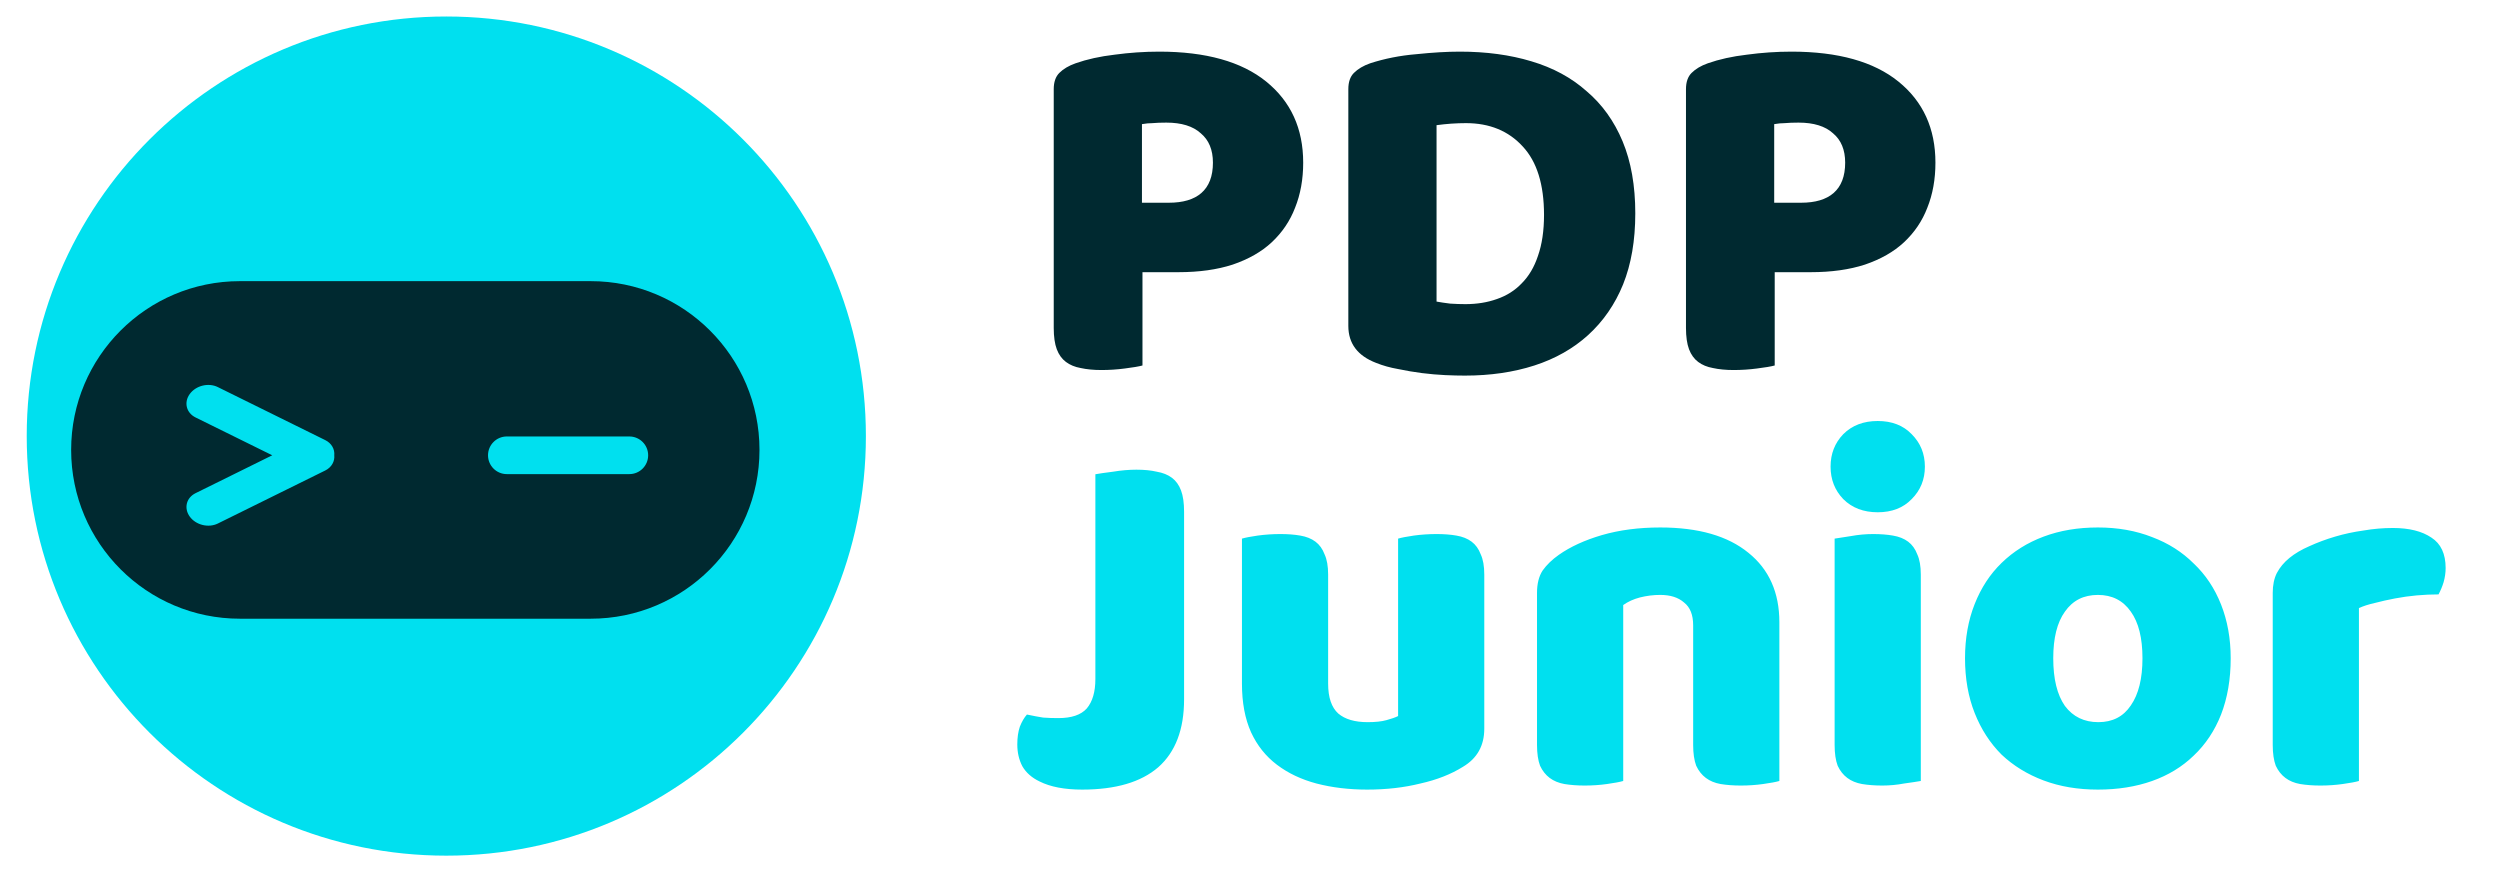<?xml version="1.0" encoding="UTF-8"?> <svg xmlns="http://www.w3.org/2000/svg" width="87" height="31" viewBox="0 0 87 31" fill="none"><rect x="1.961" y="9.16" width="25.083" height="12.974" rx="6.487" fill="#002930"></rect><path fill-rule="evenodd" clip-rule="evenodd" d="M15.531 29.777C23.596 29.777 30.133 23.24 30.133 15.176C30.133 7.112 23.596 0.574 15.531 0.574C7.467 0.574 0.93 7.112 0.93 15.176C0.93 23.24 7.467 29.777 15.531 29.777ZM2.476 15.657C2.476 12.414 5.105 9.784 8.349 9.784H20.556C23.8 9.784 26.43 12.414 26.43 15.657C26.43 18.901 23.8 21.531 20.556 21.531H8.349C5.105 21.531 2.476 18.901 2.476 15.657ZM6.605 13.709C6.819 13.417 7.255 13.31 7.579 13.47L11.319 15.316C11.54 15.425 11.652 15.631 11.633 15.843C11.653 16.056 11.541 16.263 11.319 16.373L7.58 18.219C7.255 18.379 6.819 18.272 6.605 17.98C6.392 17.688 6.481 17.322 6.806 17.162L9.474 15.844L6.805 14.527C6.481 14.367 6.391 14 6.605 13.709ZM16.983 15.844C16.983 15.483 17.276 15.189 17.637 15.189H21.901C22.263 15.189 22.556 15.483 22.556 15.844C22.556 16.206 22.263 16.499 21.901 16.499H17.637C17.276 16.499 16.983 16.206 16.983 15.844Z" fill="#00E0EF"></path><path d="M40.675 7.055C41.169 7.055 41.546 6.943 41.804 6.72C42.075 6.485 42.21 6.132 42.21 5.661C42.21 5.214 42.069 4.873 41.787 4.638C41.516 4.391 41.116 4.267 40.587 4.267C40.399 4.267 40.24 4.273 40.111 4.285C39.993 4.285 39.87 4.297 39.74 4.32V7.055H40.675ZM39.758 12.719C39.628 12.754 39.423 12.789 39.14 12.824C38.87 12.86 38.599 12.877 38.329 12.877C38.058 12.877 37.817 12.854 37.605 12.807C37.405 12.771 37.235 12.701 37.094 12.595C36.953 12.489 36.847 12.342 36.776 12.154C36.706 11.966 36.67 11.719 36.67 11.413V3.103C36.67 2.856 36.735 2.668 36.864 2.538C37.005 2.397 37.194 2.286 37.429 2.203C37.829 2.062 38.282 1.962 38.787 1.903C39.305 1.833 39.822 1.797 40.34 1.797C41.963 1.797 43.204 2.144 44.063 2.838C44.921 3.532 45.351 4.473 45.351 5.661C45.351 6.238 45.257 6.761 45.068 7.231C44.892 7.69 44.621 8.09 44.257 8.431C43.904 8.761 43.451 9.019 42.898 9.208C42.357 9.384 41.728 9.472 41.01 9.472H39.758V12.719ZM49.992 10.495C50.121 10.519 50.28 10.543 50.468 10.566C50.656 10.578 50.833 10.584 50.997 10.584C51.397 10.584 51.762 10.525 52.091 10.407C52.432 10.29 52.721 10.107 52.956 9.86C53.203 9.613 53.391 9.296 53.52 8.908C53.661 8.508 53.732 8.031 53.732 7.479C53.732 6.42 53.485 5.626 52.991 5.097C52.497 4.556 51.838 4.285 51.015 4.285C50.85 4.285 50.68 4.291 50.503 4.303C50.339 4.315 50.168 4.332 49.992 4.356V10.495ZM50.98 13.071C50.78 13.071 50.55 13.066 50.292 13.054C50.033 13.042 49.762 13.018 49.48 12.983C49.209 12.948 48.933 12.901 48.651 12.842C48.38 12.795 48.127 12.724 47.892 12.63C47.245 12.383 46.922 11.954 46.922 11.342V3.103C46.922 2.856 46.986 2.668 47.116 2.538C47.257 2.397 47.445 2.286 47.681 2.203C48.186 2.039 48.721 1.933 49.286 1.886C49.851 1.827 50.356 1.797 50.803 1.797C51.721 1.797 52.55 1.909 53.291 2.133C54.044 2.356 54.685 2.703 55.214 3.174C55.755 3.632 56.173 4.215 56.467 4.92C56.761 5.626 56.908 6.461 56.908 7.426C56.908 8.367 56.767 9.19 56.484 9.896C56.202 10.59 55.796 11.178 55.267 11.66C54.749 12.13 54.126 12.483 53.397 12.719C52.668 12.954 51.862 13.071 50.98 13.071ZM62.677 7.055C63.171 7.055 63.548 6.943 63.806 6.72C64.077 6.485 64.212 6.132 64.212 5.661C64.212 5.214 64.071 4.873 63.789 4.638C63.518 4.391 63.118 4.267 62.589 4.267C62.401 4.267 62.242 4.273 62.113 4.285C61.995 4.285 61.872 4.297 61.742 4.32V7.055H62.677ZM61.76 12.719C61.63 12.754 61.425 12.789 61.142 12.824C60.872 12.86 60.601 12.877 60.331 12.877C60.06 12.877 59.819 12.854 59.608 12.807C59.407 12.771 59.237 12.701 59.096 12.595C58.955 12.489 58.849 12.342 58.778 12.154C58.708 11.966 58.672 11.719 58.672 11.413V3.103C58.672 2.856 58.737 2.668 58.867 2.538C59.008 2.397 59.196 2.286 59.431 2.203C59.831 2.062 60.284 1.962 60.79 1.903C61.307 1.833 61.825 1.797 62.342 1.797C63.965 1.797 65.206 2.144 66.065 2.838C66.924 3.532 67.353 4.473 67.353 5.661C67.353 6.238 67.259 6.761 67.07 7.231C66.894 7.69 66.624 8.09 66.259 8.431C65.906 8.761 65.453 9.019 64.9 9.208C64.359 9.384 63.73 9.472 63.013 9.472H61.76V12.719Z" fill="#002930"></path><path d="M38.119 16.504C38.248 16.48 38.454 16.451 38.736 16.415C39.019 16.368 39.289 16.345 39.548 16.345C39.818 16.345 40.054 16.368 40.254 16.415C40.465 16.451 40.642 16.521 40.783 16.627C40.924 16.733 41.03 16.88 41.1 17.068C41.171 17.256 41.206 17.503 41.206 17.809V24.337C41.206 25.384 40.906 26.172 40.306 26.701C39.707 27.219 38.825 27.478 37.66 27.478C37.048 27.478 36.554 27.384 36.178 27.195C35.907 27.066 35.708 26.89 35.578 26.666C35.461 26.442 35.402 26.19 35.402 25.907C35.402 25.672 35.431 25.466 35.49 25.29C35.56 25.113 35.643 24.972 35.737 24.866C35.961 24.913 36.149 24.949 36.302 24.972C36.466 24.984 36.643 24.99 36.831 24.99C37.29 24.99 37.619 24.878 37.819 24.655C38.019 24.419 38.119 24.078 38.119 23.631V16.504ZM43.22 18.744C43.337 18.709 43.52 18.674 43.767 18.638C44.025 18.603 44.29 18.585 44.56 18.585C44.819 18.585 45.049 18.603 45.248 18.638C45.46 18.674 45.637 18.744 45.778 18.85C45.919 18.956 46.025 19.103 46.095 19.291C46.178 19.468 46.219 19.703 46.219 19.997V23.79C46.219 24.272 46.337 24.619 46.572 24.831C46.807 25.031 47.148 25.131 47.595 25.131C47.866 25.131 48.083 25.108 48.248 25.061C48.424 25.014 48.559 24.966 48.654 24.919V18.744C48.771 18.709 48.954 18.674 49.201 18.638C49.459 18.603 49.724 18.585 49.995 18.585C50.253 18.585 50.483 18.603 50.683 18.638C50.894 18.674 51.071 18.744 51.212 18.85C51.353 18.956 51.459 19.103 51.529 19.291C51.612 19.468 51.653 19.703 51.653 19.997V25.36C51.653 25.948 51.406 26.39 50.912 26.684C50.5 26.942 50.006 27.137 49.43 27.266C48.865 27.407 48.248 27.478 47.577 27.478C46.942 27.478 46.354 27.407 45.813 27.266C45.284 27.125 44.825 26.907 44.437 26.613C44.049 26.319 43.749 25.943 43.537 25.484C43.325 25.014 43.22 24.449 43.22 23.79V18.744ZM58.922 21.761C58.922 21.397 58.817 21.132 58.605 20.967C58.405 20.791 58.129 20.703 57.776 20.703C57.54 20.703 57.305 20.732 57.07 20.791C56.846 20.85 56.652 20.938 56.488 21.055V27.178C56.37 27.213 56.182 27.248 55.923 27.284C55.676 27.319 55.417 27.337 55.147 27.337C54.888 27.337 54.653 27.319 54.441 27.284C54.241 27.248 54.071 27.178 53.929 27.072C53.788 26.966 53.677 26.825 53.594 26.648C53.524 26.46 53.488 26.219 53.488 25.925V20.632C53.488 20.314 53.553 20.056 53.682 19.856C53.824 19.656 54.012 19.474 54.247 19.309C54.647 19.027 55.147 18.797 55.747 18.621C56.358 18.444 57.035 18.356 57.776 18.356C59.105 18.356 60.128 18.65 60.846 19.238C61.563 19.815 61.922 20.62 61.922 21.655V27.178C61.804 27.213 61.616 27.248 61.357 27.284C61.11 27.319 60.851 27.337 60.581 27.337C60.322 27.337 60.087 27.319 59.875 27.284C59.675 27.248 59.505 27.178 59.364 27.072C59.222 26.966 59.111 26.825 59.028 26.648C58.958 26.46 58.922 26.219 58.922 25.925V21.761ZM63.704 16.239C63.704 15.792 63.851 15.416 64.145 15.11C64.451 14.804 64.851 14.651 65.345 14.651C65.839 14.651 66.233 14.804 66.527 15.11C66.833 15.416 66.986 15.792 66.986 16.239C66.986 16.686 66.833 17.062 66.527 17.368C66.233 17.674 65.839 17.827 65.345 17.827C64.851 17.827 64.451 17.674 64.145 17.368C63.851 17.062 63.704 16.686 63.704 16.239ZM66.844 27.178C66.715 27.201 66.521 27.231 66.262 27.266C66.015 27.313 65.762 27.337 65.503 27.337C65.245 27.337 65.009 27.319 64.798 27.284C64.598 27.248 64.427 27.178 64.286 27.072C64.145 26.966 64.033 26.825 63.951 26.648C63.88 26.46 63.845 26.219 63.845 25.925V18.744C63.974 18.721 64.163 18.691 64.41 18.656C64.668 18.609 64.927 18.585 65.186 18.585C65.445 18.585 65.674 18.603 65.874 18.638C66.086 18.674 66.262 18.744 66.403 18.85C66.544 18.956 66.65 19.103 66.721 19.291C66.803 19.468 66.844 19.703 66.844 19.997V27.178ZM77.628 22.908C77.628 23.637 77.516 24.29 77.293 24.866C77.07 25.431 76.752 25.907 76.34 26.296C75.94 26.684 75.458 26.978 74.894 27.178C74.329 27.378 73.7 27.478 73.006 27.478C72.312 27.478 71.683 27.372 71.118 27.16C70.553 26.948 70.065 26.648 69.654 26.26C69.254 25.86 68.942 25.378 68.719 24.814C68.495 24.249 68.383 23.614 68.383 22.908C68.383 22.214 68.495 21.585 68.719 21.02C68.942 20.456 69.254 19.979 69.654 19.591C70.065 19.191 70.553 18.885 71.118 18.674C71.683 18.462 72.312 18.356 73.006 18.356C73.7 18.356 74.329 18.468 74.894 18.691C75.458 18.903 75.94 19.209 76.34 19.609C76.752 19.997 77.07 20.473 77.293 21.038C77.516 21.602 77.628 22.226 77.628 22.908ZM71.453 22.908C71.453 23.625 71.588 24.178 71.859 24.567C72.141 24.943 72.529 25.131 73.023 25.131C73.517 25.131 73.894 24.937 74.153 24.549C74.423 24.161 74.558 23.614 74.558 22.908C74.558 22.202 74.423 21.661 74.153 21.285C73.882 20.897 73.5 20.703 73.006 20.703C72.512 20.703 72.129 20.897 71.859 21.285C71.588 21.661 71.453 22.202 71.453 22.908ZM82.091 27.178C81.973 27.213 81.785 27.248 81.526 27.284C81.279 27.319 81.02 27.337 80.75 27.337C80.491 27.337 80.256 27.319 80.044 27.284C79.844 27.248 79.674 27.178 79.533 27.072C79.391 26.966 79.28 26.825 79.197 26.648C79.127 26.46 79.091 26.219 79.091 25.925V20.632C79.091 20.362 79.139 20.132 79.233 19.944C79.338 19.744 79.486 19.568 79.674 19.415C79.862 19.262 80.091 19.127 80.362 19.009C80.644 18.88 80.944 18.768 81.262 18.674C81.579 18.58 81.909 18.509 82.25 18.462C82.591 18.403 82.932 18.374 83.273 18.374C83.838 18.374 84.284 18.485 84.614 18.709C84.943 18.921 85.108 19.274 85.108 19.768C85.108 19.932 85.084 20.097 85.037 20.262C84.99 20.415 84.931 20.556 84.861 20.685C84.614 20.685 84.361 20.697 84.102 20.72C83.843 20.744 83.591 20.779 83.344 20.826C83.097 20.873 82.861 20.926 82.638 20.985C82.426 21.032 82.244 21.091 82.091 21.161V27.178Z" fill="#00E0EF"></path></svg> 